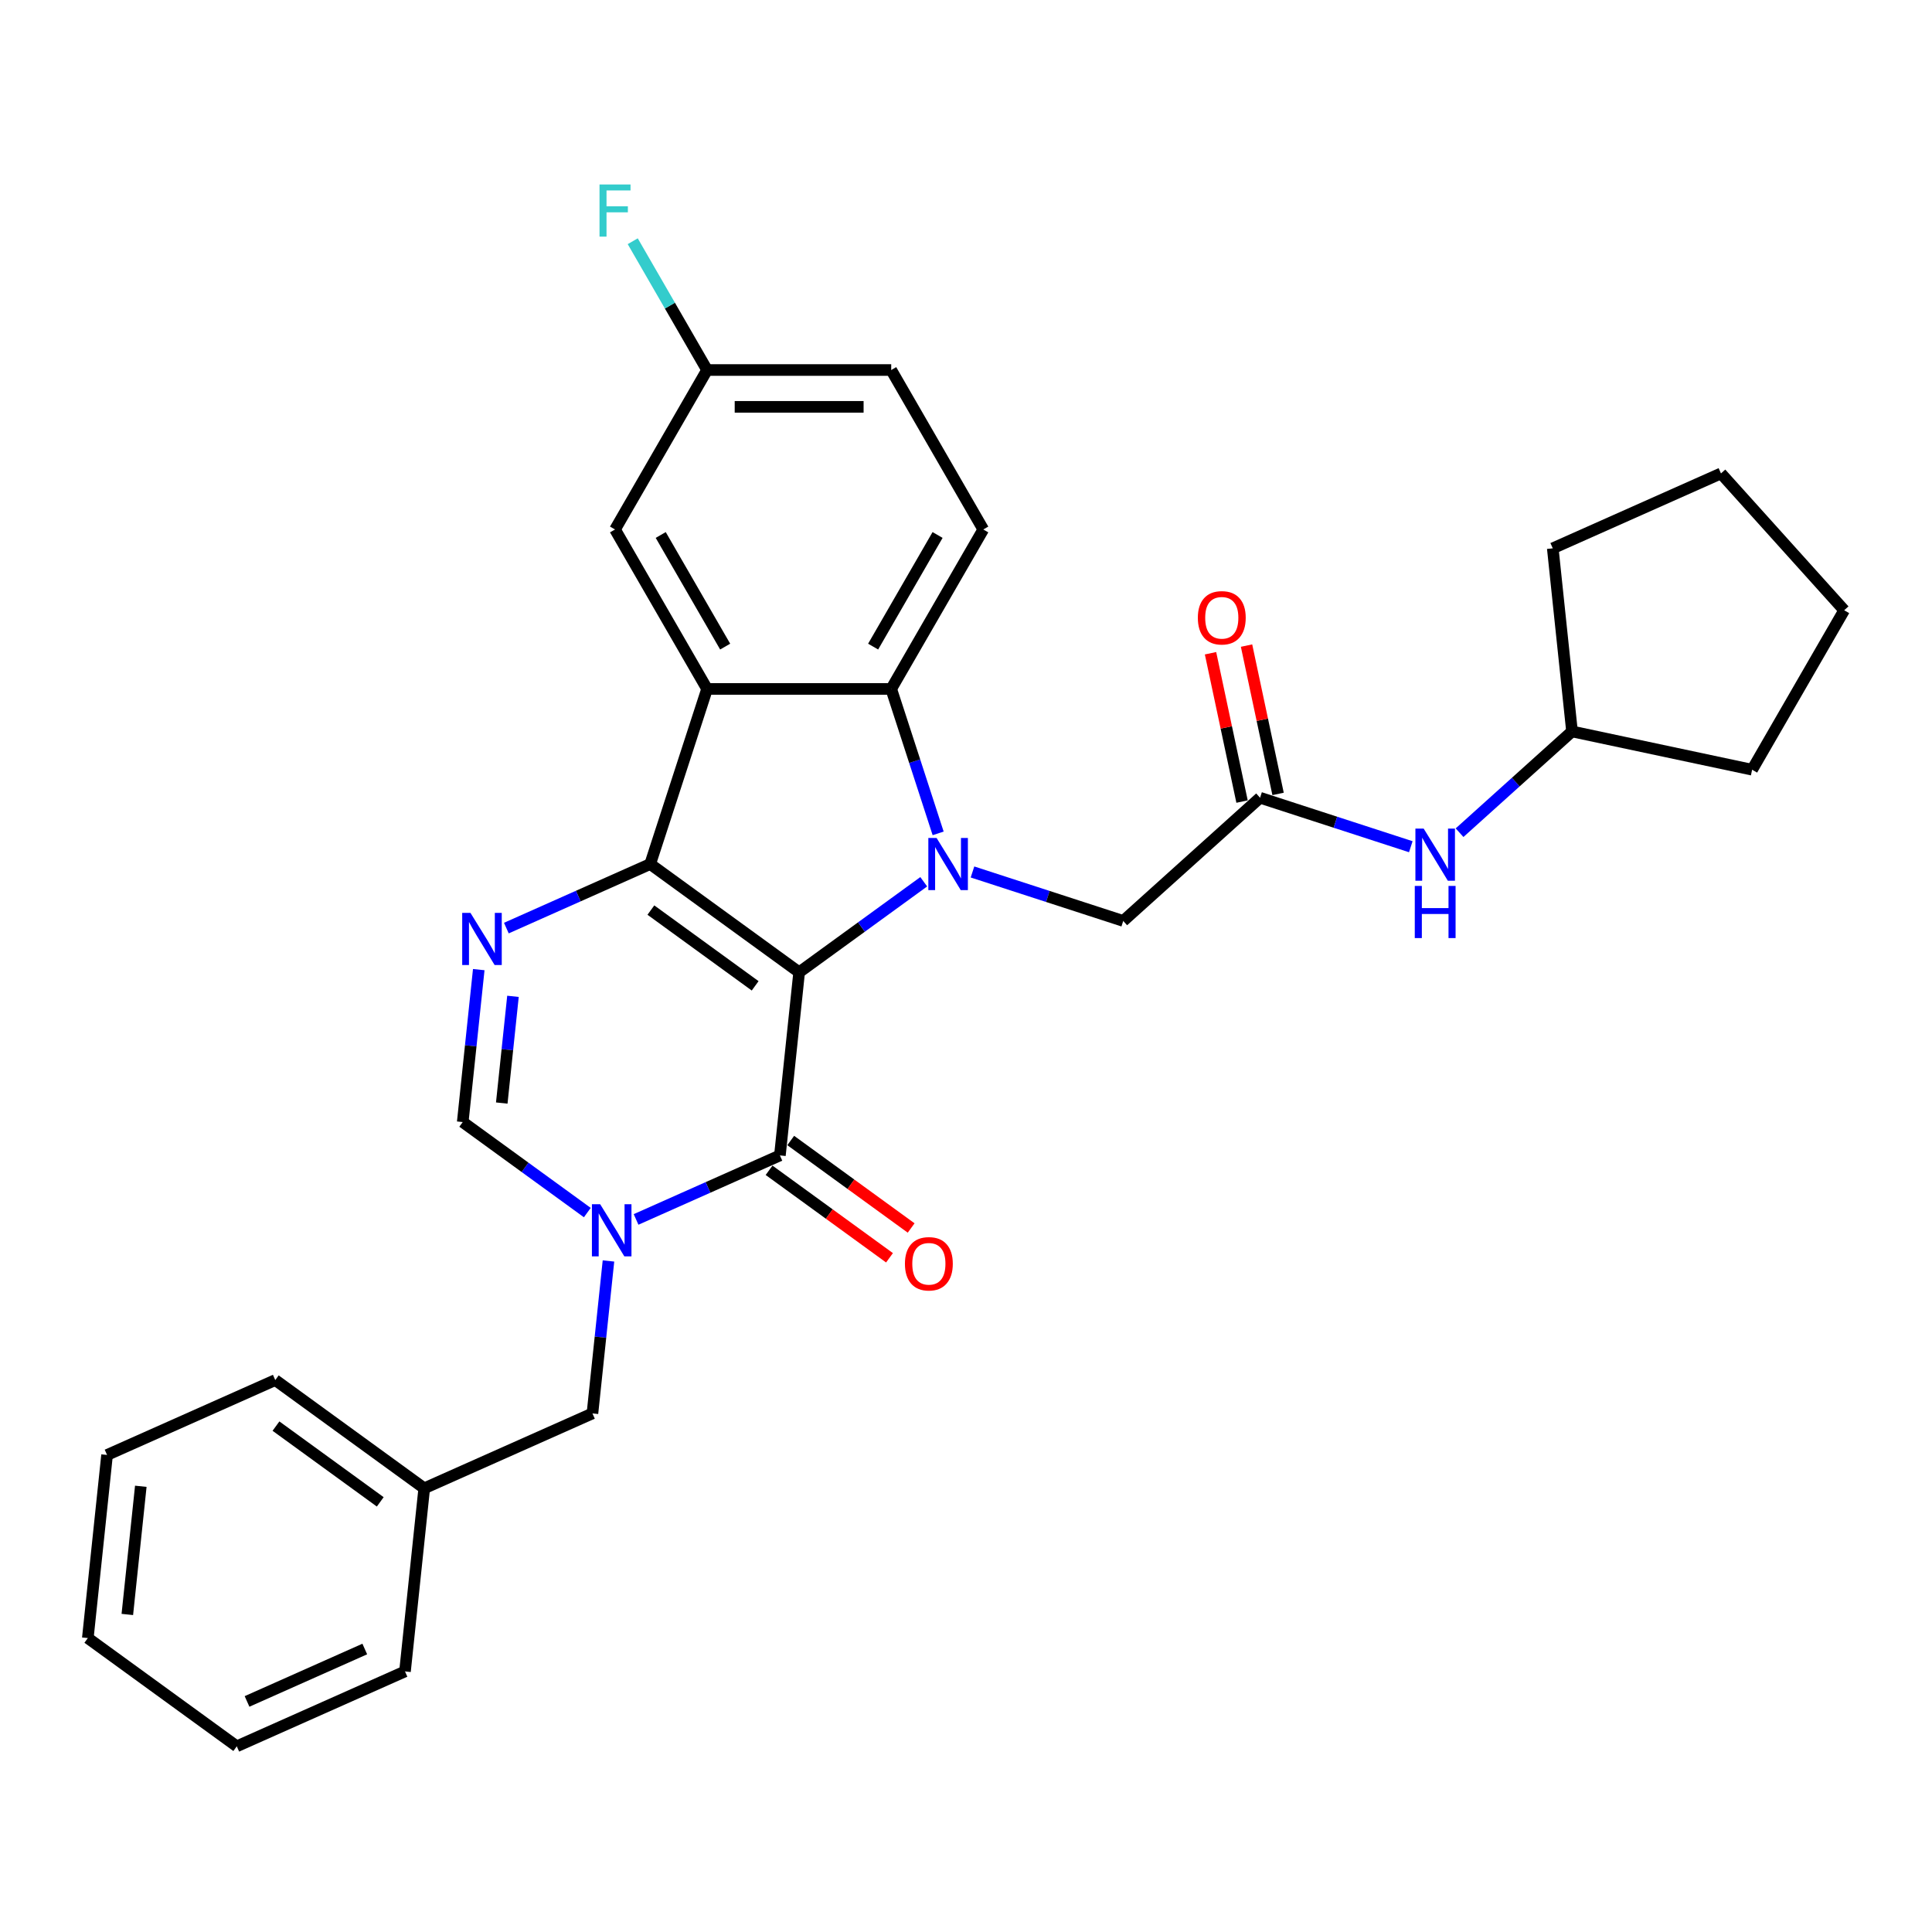 <?xml version='1.0' encoding='iso-8859-1'?>
<svg version='1.1' baseProfile='full'
              xmlns='http://www.w3.org/2000/svg'
                      xmlns:rdkit='http://www.rdkit.org/xml'
                      xmlns:xlink='http://www.w3.org/1999/xlink'
                  xml:space='preserve'
width='1000px' height='1000px' viewBox='0 0 1000 1000'>
<!-- END OF HEADER -->
<rect style='opacity:1.0;fill:#FFFFFF;stroke:none' width='1000' height='1000' x='0' y='0'> </rect>
<path class='bond-0' d='M 413.638,503.25 L 336.536,447.232' style='fill:none;fill-rule:evenodd;stroke:#000000;stroke-width:6px;stroke-linecap:butt;stroke-linejoin:miter;stroke-opacity:1' />
<path class='bond-0' d='M 390.869,510.268 L 336.897,471.055' style='fill:none;fill-rule:evenodd;stroke:#000000;stroke-width:6px;stroke-linecap:butt;stroke-linejoin:miter;stroke-opacity:1' />
<path class='bond-1' d='M 413.638,503.25 L 445.881,479.825' style='fill:none;fill-rule:evenodd;stroke:#000000;stroke-width:6px;stroke-linecap:butt;stroke-linejoin:miter;stroke-opacity:1' />
<path class='bond-1' d='M 445.881,479.825 L 478.123,456.4' style='fill:none;fill-rule:evenodd;stroke:#0000FF;stroke-width:6px;stroke-linecap:butt;stroke-linejoin:miter;stroke-opacity:1' />
<path class='bond-2' d='M 413.638,503.25 L 403.676,598.033' style='fill:none;fill-rule:evenodd;stroke:#000000;stroke-width:6px;stroke-linecap:butt;stroke-linejoin:miter;stroke-opacity:1' />
<path class='bond-3' d='M 336.536,447.232 L 365.986,356.592' style='fill:none;fill-rule:evenodd;stroke:#000000;stroke-width:6px;stroke-linecap:butt;stroke-linejoin:miter;stroke-opacity:1' />
<path class='bond-5' d='M 336.536,447.232 L 299.312,463.805' style='fill:none;fill-rule:evenodd;stroke:#000000;stroke-width:6px;stroke-linecap:butt;stroke-linejoin:miter;stroke-opacity:1' />
<path class='bond-5' d='M 299.312,463.805 L 262.089,480.378' style='fill:none;fill-rule:evenodd;stroke:#0000FF;stroke-width:6px;stroke-linecap:butt;stroke-linejoin:miter;stroke-opacity:1' />
<path class='bond-6' d='M 485.582,431.354 L 473.437,393.973' style='fill:none;fill-rule:evenodd;stroke:#0000FF;stroke-width:6px;stroke-linecap:butt;stroke-linejoin:miter;stroke-opacity:1' />
<path class='bond-6' d='M 473.437,393.973 L 461.291,356.592' style='fill:none;fill-rule:evenodd;stroke:#000000;stroke-width:6px;stroke-linecap:butt;stroke-linejoin:miter;stroke-opacity:1' />
<path class='bond-8' d='M 503.36,451.332 L 542.371,464.007' style='fill:none;fill-rule:evenodd;stroke:#0000FF;stroke-width:6px;stroke-linecap:butt;stroke-linejoin:miter;stroke-opacity:1' />
<path class='bond-8' d='M 542.371,464.007 L 581.381,476.683' style='fill:none;fill-rule:evenodd;stroke:#000000;stroke-width:6px;stroke-linecap:butt;stroke-linejoin:miter;stroke-opacity:1' />
<path class='bond-4' d='M 403.676,598.033 L 366.453,614.606' style='fill:none;fill-rule:evenodd;stroke:#000000;stroke-width:6px;stroke-linecap:butt;stroke-linejoin:miter;stroke-opacity:1' />
<path class='bond-4' d='M 366.453,614.606 L 329.23,631.179' style='fill:none;fill-rule:evenodd;stroke:#0000FF;stroke-width:6px;stroke-linecap:butt;stroke-linejoin:miter;stroke-opacity:1' />
<path class='bond-13' d='M 398.075,605.743 L 429.24,628.386' style='fill:none;fill-rule:evenodd;stroke:#000000;stroke-width:6px;stroke-linecap:butt;stroke-linejoin:miter;stroke-opacity:1' />
<path class='bond-13' d='M 429.24,628.386 L 460.405,651.029' style='fill:none;fill-rule:evenodd;stroke:#FF0000;stroke-width:6px;stroke-linecap:butt;stroke-linejoin:miter;stroke-opacity:1' />
<path class='bond-13' d='M 409.278,590.323 L 440.444,612.966' style='fill:none;fill-rule:evenodd;stroke:#000000;stroke-width:6px;stroke-linecap:butt;stroke-linejoin:miter;stroke-opacity:1' />
<path class='bond-13' d='M 440.444,612.966 L 471.609,635.608' style='fill:none;fill-rule:evenodd;stroke:#FF0000;stroke-width:6px;stroke-linecap:butt;stroke-linejoin:miter;stroke-opacity:1' />
<path class='bond-12' d='M 365.986,356.592 L 318.334,274.056' style='fill:none;fill-rule:evenodd;stroke:#000000;stroke-width:6px;stroke-linecap:butt;stroke-linejoin:miter;stroke-opacity:1' />
<path class='bond-12' d='M 375.346,334.681 L 341.989,276.906' style='fill:none;fill-rule:evenodd;stroke:#000000;stroke-width:6px;stroke-linecap:butt;stroke-linejoin:miter;stroke-opacity:1' />
<path class='bond-30' d='M 365.986,356.592 L 461.291,356.592' style='fill:none;fill-rule:evenodd;stroke:#000000;stroke-width:6px;stroke-linecap:butt;stroke-linejoin:miter;stroke-opacity:1' />
<path class='bond-7' d='M 303.993,627.629 L 271.751,604.204' style='fill:none;fill-rule:evenodd;stroke:#0000FF;stroke-width:6px;stroke-linecap:butt;stroke-linejoin:miter;stroke-opacity:1' />
<path class='bond-7' d='M 271.751,604.204 L 239.509,580.778' style='fill:none;fill-rule:evenodd;stroke:#000000;stroke-width:6px;stroke-linecap:butt;stroke-linejoin:miter;stroke-opacity:1' />
<path class='bond-11' d='M 314.943,652.674 L 310.796,692.127' style='fill:none;fill-rule:evenodd;stroke:#0000FF;stroke-width:6px;stroke-linecap:butt;stroke-linejoin:miter;stroke-opacity:1' />
<path class='bond-11' d='M 310.796,692.127 L 306.649,731.579' style='fill:none;fill-rule:evenodd;stroke:#000000;stroke-width:6px;stroke-linecap:butt;stroke-linejoin:miter;stroke-opacity:1' />
<path class='bond-31' d='M 247.802,501.873 L 243.655,541.326' style='fill:none;fill-rule:evenodd;stroke:#0000FF;stroke-width:6px;stroke-linecap:butt;stroke-linejoin:miter;stroke-opacity:1' />
<path class='bond-31' d='M 243.655,541.326 L 239.509,580.778' style='fill:none;fill-rule:evenodd;stroke:#000000;stroke-width:6px;stroke-linecap:butt;stroke-linejoin:miter;stroke-opacity:1' />
<path class='bond-31' d='M 265.514,515.702 L 262.612,543.318' style='fill:none;fill-rule:evenodd;stroke:#0000FF;stroke-width:6px;stroke-linecap:butt;stroke-linejoin:miter;stroke-opacity:1' />
<path class='bond-31' d='M 262.612,543.318 L 259.709,570.935' style='fill:none;fill-rule:evenodd;stroke:#000000;stroke-width:6px;stroke-linecap:butt;stroke-linejoin:miter;stroke-opacity:1' />
<path class='bond-10' d='M 461.291,356.592 L 508.943,274.056' style='fill:none;fill-rule:evenodd;stroke:#000000;stroke-width:6px;stroke-linecap:butt;stroke-linejoin:miter;stroke-opacity:1' />
<path class='bond-10' d='M 451.931,334.681 L 485.288,276.906' style='fill:none;fill-rule:evenodd;stroke:#000000;stroke-width:6px;stroke-linecap:butt;stroke-linejoin:miter;stroke-opacity:1' />
<path class='bond-9' d='M 581.381,476.683 L 652.206,412.911' style='fill:none;fill-rule:evenodd;stroke:#000000;stroke-width:6px;stroke-linecap:butt;stroke-linejoin:miter;stroke-opacity:1' />
<path class='bond-14' d='M 652.206,412.911 L 691.217,425.587' style='fill:none;fill-rule:evenodd;stroke:#000000;stroke-width:6px;stroke-linecap:butt;stroke-linejoin:miter;stroke-opacity:1' />
<path class='bond-14' d='M 691.217,425.587 L 730.228,438.262' style='fill:none;fill-rule:evenodd;stroke:#0000FF;stroke-width:6px;stroke-linecap:butt;stroke-linejoin:miter;stroke-opacity:1' />
<path class='bond-15' d='M 661.529,410.93 L 653.369,372.544' style='fill:none;fill-rule:evenodd;stroke:#000000;stroke-width:6px;stroke-linecap:butt;stroke-linejoin:miter;stroke-opacity:1' />
<path class='bond-15' d='M 653.369,372.544 L 645.21,334.158' style='fill:none;fill-rule:evenodd;stroke:#FF0000;stroke-width:6px;stroke-linecap:butt;stroke-linejoin:miter;stroke-opacity:1' />
<path class='bond-15' d='M 642.884,414.893 L 634.725,376.507' style='fill:none;fill-rule:evenodd;stroke:#000000;stroke-width:6px;stroke-linecap:butt;stroke-linejoin:miter;stroke-opacity:1' />
<path class='bond-15' d='M 634.725,376.507 L 626.566,338.121' style='fill:none;fill-rule:evenodd;stroke:#FF0000;stroke-width:6px;stroke-linecap:butt;stroke-linejoin:miter;stroke-opacity:1' />
<path class='bond-17' d='M 508.943,274.056 L 461.291,191.52' style='fill:none;fill-rule:evenodd;stroke:#000000;stroke-width:6px;stroke-linecap:butt;stroke-linejoin:miter;stroke-opacity:1' />
<path class='bond-18' d='M 306.649,731.579 L 219.584,770.343' style='fill:none;fill-rule:evenodd;stroke:#000000;stroke-width:6px;stroke-linecap:butt;stroke-linejoin:miter;stroke-opacity:1' />
<path class='bond-16' d='M 318.334,274.056 L 365.986,191.52' style='fill:none;fill-rule:evenodd;stroke:#000000;stroke-width:6px;stroke-linecap:butt;stroke-linejoin:miter;stroke-opacity:1' />
<path class='bond-20' d='M 755.465,431.001 L 784.568,404.796' style='fill:none;fill-rule:evenodd;stroke:#0000FF;stroke-width:6px;stroke-linecap:butt;stroke-linejoin:miter;stroke-opacity:1' />
<path class='bond-20' d='M 784.568,404.796 L 813.671,378.591' style='fill:none;fill-rule:evenodd;stroke:#000000;stroke-width:6px;stroke-linecap:butt;stroke-linejoin:miter;stroke-opacity:1' />
<path class='bond-19' d='M 365.986,191.52 L 346.744,158.191' style='fill:none;fill-rule:evenodd;stroke:#000000;stroke-width:6px;stroke-linecap:butt;stroke-linejoin:miter;stroke-opacity:1' />
<path class='bond-19' d='M 346.744,158.191 L 327.501,124.861' style='fill:none;fill-rule:evenodd;stroke:#33CCCC;stroke-width:6px;stroke-linecap:butt;stroke-linejoin:miter;stroke-opacity:1' />
<path class='bond-32' d='M 365.986,191.52 L 461.291,191.52' style='fill:none;fill-rule:evenodd;stroke:#000000;stroke-width:6px;stroke-linecap:butt;stroke-linejoin:miter;stroke-opacity:1' />
<path class='bond-32' d='M 380.282,210.581 L 446.995,210.581' style='fill:none;fill-rule:evenodd;stroke:#000000;stroke-width:6px;stroke-linecap:butt;stroke-linejoin:miter;stroke-opacity:1' />
<path class='bond-21' d='M 219.584,770.343 L 142.482,714.324' style='fill:none;fill-rule:evenodd;stroke:#000000;stroke-width:6px;stroke-linecap:butt;stroke-linejoin:miter;stroke-opacity:1' />
<path class='bond-21' d='M 196.815,777.361 L 142.843,738.148' style='fill:none;fill-rule:evenodd;stroke:#000000;stroke-width:6px;stroke-linecap:butt;stroke-linejoin:miter;stroke-opacity:1' />
<path class='bond-22' d='M 219.584,770.343 L 209.622,865.125' style='fill:none;fill-rule:evenodd;stroke:#000000;stroke-width:6px;stroke-linecap:butt;stroke-linejoin:miter;stroke-opacity:1' />
<path class='bond-23' d='M 813.671,378.591 L 803.709,283.809' style='fill:none;fill-rule:evenodd;stroke:#000000;stroke-width:6px;stroke-linecap:butt;stroke-linejoin:miter;stroke-opacity:1' />
<path class='bond-24' d='M 813.671,378.591 L 906.893,398.406' style='fill:none;fill-rule:evenodd;stroke:#000000;stroke-width:6px;stroke-linecap:butt;stroke-linejoin:miter;stroke-opacity:1' />
<path class='bond-26' d='M 142.482,714.324 L 55.417,753.088' style='fill:none;fill-rule:evenodd;stroke:#000000;stroke-width:6px;stroke-linecap:butt;stroke-linejoin:miter;stroke-opacity:1' />
<path class='bond-25' d='M 209.622,865.125 L 122.557,903.889' style='fill:none;fill-rule:evenodd;stroke:#000000;stroke-width:6px;stroke-linecap:butt;stroke-linejoin:miter;stroke-opacity:1' />
<path class='bond-25' d='M 188.81,853.527 L 127.864,880.662' style='fill:none;fill-rule:evenodd;stroke:#000000;stroke-width:6px;stroke-linecap:butt;stroke-linejoin:miter;stroke-opacity:1' />
<path class='bond-28' d='M 803.709,283.809 L 890.774,245.045' style='fill:none;fill-rule:evenodd;stroke:#000000;stroke-width:6px;stroke-linecap:butt;stroke-linejoin:miter;stroke-opacity:1' />
<path class='bond-27' d='M 906.893,398.406 L 954.545,315.87' style='fill:none;fill-rule:evenodd;stroke:#000000;stroke-width:6px;stroke-linecap:butt;stroke-linejoin:miter;stroke-opacity:1' />
<path class='bond-29' d='M 122.557,903.889 L 45.455,847.871' style='fill:none;fill-rule:evenodd;stroke:#000000;stroke-width:6px;stroke-linecap:butt;stroke-linejoin:miter;stroke-opacity:1' />
<path class='bond-33' d='M 55.417,753.088 L 45.455,847.871' style='fill:none;fill-rule:evenodd;stroke:#000000;stroke-width:6px;stroke-linecap:butt;stroke-linejoin:miter;stroke-opacity:1' />
<path class='bond-33' d='M 72.879,769.298 L 65.905,835.646' style='fill:none;fill-rule:evenodd;stroke:#000000;stroke-width:6px;stroke-linecap:butt;stroke-linejoin:miter;stroke-opacity:1' />
<path class='bond-34' d='M 954.545,315.87 L 890.774,245.045' style='fill:none;fill-rule:evenodd;stroke:#000000;stroke-width:6px;stroke-linecap:butt;stroke-linejoin:miter;stroke-opacity:1' />
<path  class='atom-2' d='M 484.775 433.737
L 493.62 448.032
Q 494.496 449.443, 495.907 451.997
Q 497.317 454.551, 497.394 454.704
L 497.394 433.737
L 500.977 433.737
L 500.977 460.727
L 497.279 460.727
L 487.787 445.097
Q 486.681 443.267, 485.5 441.171
Q 484.356 439.074, 484.013 438.426
L 484.013 460.727
L 480.506 460.727
L 480.506 433.737
L 484.775 433.737
' fill='#0000FF'/>
<path  class='atom-5' d='M 310.645 623.302
L 319.49 637.597
Q 320.366 639.008, 321.777 641.562
Q 323.187 644.116, 323.264 644.269
L 323.264 623.302
L 326.847 623.302
L 326.847 650.292
L 323.149 650.292
L 313.657 634.662
Q 312.552 632.832, 311.37 630.735
Q 310.226 628.639, 309.883 627.991
L 309.883 650.292
L 306.376 650.292
L 306.376 623.302
L 310.645 623.302
' fill='#0000FF'/>
<path  class='atom-6' d='M 243.505 472.501
L 252.349 486.796
Q 253.226 488.207, 254.636 490.761
Q 256.047 493.315, 256.123 493.468
L 256.123 472.501
L 259.706 472.501
L 259.706 499.491
L 256.008 499.491
L 246.516 483.861
Q 245.411 482.031, 244.229 479.934
Q 243.085 477.838, 242.742 477.19
L 242.742 499.491
L 239.235 499.491
L 239.235 472.501
L 243.505 472.501
' fill='#0000FF'/>
<path  class='atom-14' d='M 468.39 654.128
Q 468.39 647.647, 471.592 644.025
Q 474.794 640.404, 480.779 640.404
Q 486.765 640.404, 489.967 644.025
Q 493.169 647.647, 493.169 654.128
Q 493.169 660.685, 489.929 664.421
Q 486.688 668.118, 480.779 668.118
Q 474.832 668.118, 471.592 664.421
Q 468.39 660.723, 468.39 654.128
M 480.779 665.069
Q 484.897 665.069, 487.108 662.324
Q 489.357 659.541, 489.357 654.128
Q 489.357 648.829, 487.108 646.16
Q 484.897 643.454, 480.779 643.454
Q 476.662 643.454, 474.413 646.122
Q 472.202 648.791, 472.202 654.128
Q 472.202 659.579, 474.413 662.324
Q 476.662 665.069, 480.779 665.069
' fill='#FF0000'/>
<path  class='atom-15' d='M 736.88 428.867
L 745.725 443.163
Q 746.601 444.573, 748.012 447.127
Q 749.422 449.682, 749.499 449.834
L 749.499 428.867
L 753.082 428.867
L 753.082 455.857
L 749.384 455.857
L 739.892 440.227
Q 738.786 438.397, 737.605 436.301
Q 736.461 434.204, 736.118 433.556
L 736.118 455.857
L 732.611 455.857
L 732.611 428.867
L 736.88 428.867
' fill='#0000FF'/>
<path  class='atom-15' d='M 732.287 458.556
L 735.946 458.556
L 735.946 470.031
L 749.746 470.031
L 749.746 458.556
L 753.406 458.556
L 753.406 485.547
L 749.746 485.547
L 749.746 473.081
L 735.946 473.081
L 735.946 485.547
L 732.287 485.547
L 732.287 458.556
' fill='#0000FF'/>
<path  class='atom-16' d='M 620.002 319.766
Q 620.002 313.285, 623.204 309.664
Q 626.406 306.042, 632.391 306.042
Q 638.377 306.042, 641.579 309.664
Q 644.781 313.285, 644.781 319.766
Q 644.781 326.323, 641.541 330.059
Q 638.3 333.757, 632.391 333.757
Q 626.444 333.757, 623.204 330.059
Q 620.002 326.361, 620.002 319.766
M 632.391 330.707
Q 636.509 330.707, 638.72 327.962
Q 640.969 325.179, 640.969 319.766
Q 640.969 314.467, 638.72 311.798
Q 636.509 309.092, 632.391 309.092
Q 628.274 309.092, 626.025 311.76
Q 623.814 314.429, 623.814 319.766
Q 623.814 325.217, 626.025 327.962
Q 628.274 330.707, 632.391 330.707
' fill='#FF0000'/>
<path  class='atom-20' d='M 310.309 95.489
L 326.359 95.489
L 326.359 98.576
L 313.931 98.576
L 313.931 106.773
L 324.986 106.773
L 324.986 109.899
L 313.931 109.899
L 313.931 122.479
L 310.309 122.479
L 310.309 95.489
' fill='#33CCCC'/>
</svg>
